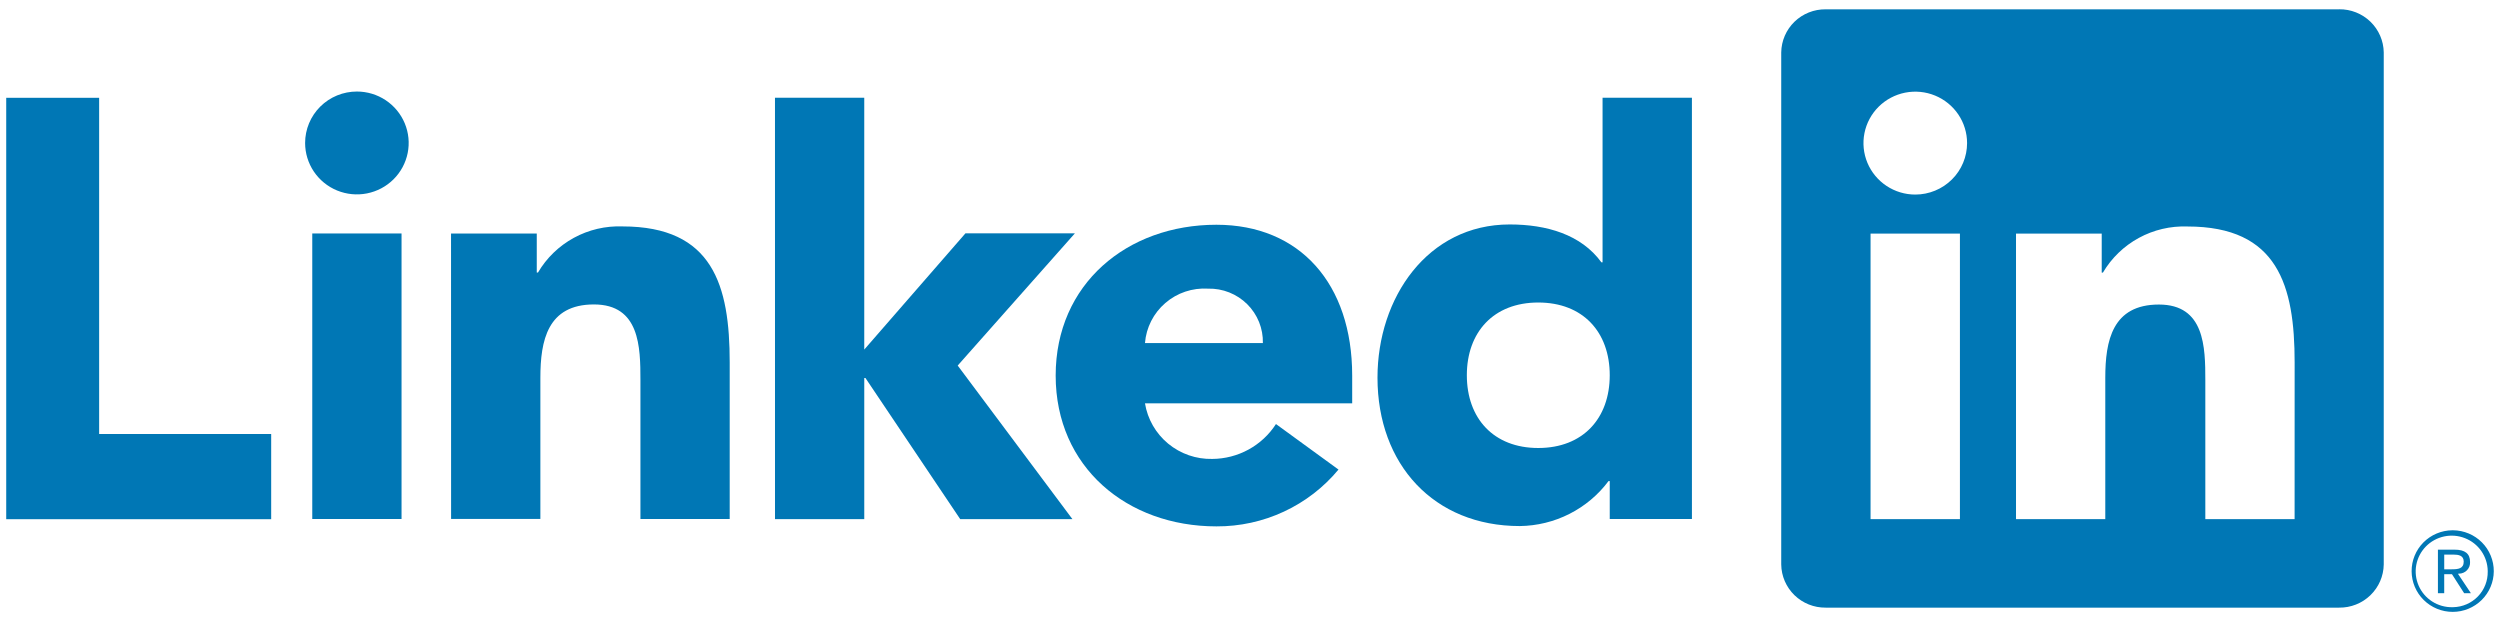 <svg width="201" height="50" viewBox="0 0 201 50" fill="none" xmlns="http://www.w3.org/2000/svg">
<g id="LinkedIn svg" clip-path="url(#clip0_1413_5209)">
<path id="Path 2525" d="M197.689 46.123C197.812 46.124 197.934 46.1 198.047 46.052C198.16 46.005 198.262 45.935 198.347 45.846C198.432 45.758 198.497 45.653 198.54 45.539C198.582 45.424 198.6 45.302 198.593 45.18C198.593 44.512 198.187 44.193 197.355 44.193H196.009V47.691H196.515V46.166H197.137L197.151 46.185L198.116 47.691H198.658L197.619 46.132L197.689 46.123ZM197.103 45.772H196.516V44.589H197.26C197.645 44.589 198.083 44.651 198.083 45.151C198.083 45.726 197.639 45.772 197.1 45.772" fill="#0077B5"/>
<path id="Path 2514" d="M0.5 7.865H7.971V34.893H21.803V41.741H0.5V7.865Z" fill="#0077B5"/>
<path id="Path 2515" d="M25.106 18.772H32.284V41.728H25.106V18.772ZM28.695 7.359C29.519 7.359 30.324 7.602 31.008 8.056C31.693 8.511 32.226 9.157 32.541 9.912C32.856 10.668 32.939 11.499 32.778 12.301C32.617 13.103 32.221 13.84 31.638 14.418C31.056 14.997 30.314 15.39 29.506 15.55C28.699 15.709 27.862 15.627 27.101 15.315C26.34 15.002 25.69 14.472 25.232 13.791C24.775 13.111 24.531 12.312 24.531 11.494C24.531 10.951 24.639 10.413 24.848 9.911C25.057 9.41 25.364 8.954 25.75 8.57C26.137 8.186 26.596 7.881 27.102 7.673C27.607 7.466 28.148 7.359 28.695 7.359Z" fill="#0077B5"/>
<path id="Path 2516" d="M62.308 7.86H69.486V28.105L77.62 18.762H86.42L76.999 29.39L86.222 41.738H77.201L69.581 30.391H69.487V41.737H62.31L62.308 7.86Z" fill="#0077B5"/>
<path id="Path 2517" d="M36.263 18.775H43.156V21.912H43.254C43.942 20.74 44.938 19.777 46.135 19.123C47.332 18.47 48.685 18.152 50.05 18.204C57.328 18.204 58.668 22.96 58.668 29.138V41.727H51.491V30.566C51.491 27.902 51.441 24.477 47.752 24.477C44.022 24.477 43.446 27.378 43.446 30.372V41.724H36.268L36.263 18.775Z" fill="#0077B5"/>
<path id="Path 2518" d="M101.535 27.58C101.549 27.002 101.444 26.427 101.228 25.89C101.011 25.353 100.687 24.865 100.275 24.456C99.863 24.047 99.371 23.726 98.831 23.511C98.29 23.296 97.711 23.193 97.129 23.207C95.874 23.129 94.64 23.544 93.691 24.363C92.742 25.181 92.155 26.336 92.056 27.58H101.535ZM107.615 37.753C106.422 39.19 104.923 40.345 103.225 41.135C101.528 41.925 99.675 42.33 97.8 42.321C90.622 42.321 84.876 37.562 84.876 30.194C84.876 22.826 90.622 18.07 97.8 18.07C104.509 18.07 108.716 22.822 108.716 30.194V32.429H92.056C92.264 33.697 92.925 34.847 93.919 35.669C94.914 36.49 96.173 36.927 97.466 36.898C98.487 36.892 99.491 36.632 100.386 36.142C101.28 35.652 102.037 34.948 102.588 34.093L107.615 37.753Z" fill="#0077B5"/>
<path id="Path 2519" d="M123.676 24.322C120.087 24.322 117.934 26.701 117.934 30.169C117.934 33.637 120.086 36.019 123.676 36.019C127.265 36.019 129.423 33.643 129.423 30.169C129.423 26.695 127.269 24.322 123.676 24.322ZM136.031 41.725H129.423V38.68H129.325C128.496 39.788 127.421 40.69 126.183 41.317C124.946 41.944 123.579 42.279 122.19 42.295C115.293 42.295 110.75 37.352 110.75 30.361C110.75 23.941 114.771 18.046 121.379 18.046C124.349 18.046 127.124 18.854 128.752 21.091H128.846V7.858H136.03L136.031 41.725Z" fill="#0077B5"/>
<path id="Path 2520" d="M184.486 41.738H177.308V30.574C177.308 27.912 177.26 24.485 173.575 24.485C169.837 24.485 169.265 27.386 169.265 30.381V41.737H162.087V18.781H168.978V21.918H169.074C169.764 20.747 170.76 19.784 171.957 19.131C173.155 18.477 174.508 18.159 175.873 18.21C183.147 18.21 184.489 22.962 184.489 29.144L184.486 41.738ZM153.989 15.643C153.165 15.643 152.36 15.4 151.675 14.946C150.99 14.491 150.456 13.845 150.14 13.09C149.825 12.334 149.742 11.502 149.903 10.7C150.063 9.897 150.46 9.16 151.042 8.581C151.625 8.003 152.367 7.609 153.175 7.449C153.983 7.289 154.82 7.371 155.581 7.684C156.342 7.997 156.993 8.527 157.451 9.207C157.909 9.887 158.153 10.687 158.153 11.505C158.153 12.048 158.046 12.586 157.836 13.088C157.627 13.59 157.321 14.046 156.934 14.43C156.547 14.815 156.088 15.119 155.583 15.327C155.077 15.535 154.536 15.643 153.989 15.643ZM157.578 41.738H150.393V18.781H157.578V41.738ZM188.064 0.749H146.786C145.849 0.739 144.946 1.098 144.276 1.748C143.606 2.399 143.223 3.287 143.211 4.217V45.383C143.222 46.314 143.605 47.202 144.275 47.853C144.946 48.504 145.849 48.864 146.786 48.854H188.064C189.003 48.866 189.909 48.507 190.581 47.856C191.254 47.205 191.64 46.316 191.653 45.383V4.214C191.639 3.282 191.254 2.393 190.581 1.743C189.908 1.092 189.003 0.734 188.064 0.746" fill="#0077B5"/>
<path id="Path 2526" d="M197.165 42.634C196.292 42.642 195.457 42.994 194.844 43.611C194.231 44.229 193.889 45.063 193.894 45.93C193.898 46.797 194.248 47.628 194.867 48.239C195.486 48.851 196.323 49.195 197.197 49.195C198.07 49.195 198.908 48.851 199.527 48.239C200.146 47.628 200.496 46.797 200.5 45.93C200.504 45.063 200.162 44.229 199.549 43.611C198.936 42.994 198.102 42.642 197.228 42.634H197.165ZM197.165 48.819C196.592 48.829 196.029 48.669 195.548 48.361C195.066 48.053 194.688 47.61 194.46 47.088C194.232 46.566 194.165 45.989 194.267 45.429C194.369 44.869 194.637 44.352 195.035 43.943C195.433 43.534 195.945 43.252 196.504 43.131C197.064 43.011 197.648 43.058 198.18 43.267C198.713 43.476 199.172 43.837 199.498 44.305C199.824 44.773 200.003 45.326 200.013 45.895C200.013 45.911 200.013 45.927 200.013 45.943C200.029 46.69 199.746 47.412 199.226 47.951C198.706 48.49 197.992 48.801 197.24 48.818H197.166" fill="#0077B5"/>
</g>
<defs>
<clipPath id="clip0_1413_5209">
<rect width="200" height="48.508" fill="white" transform="translate(0.5 0.746)"/>
</clipPath>
</defs>
</svg>
